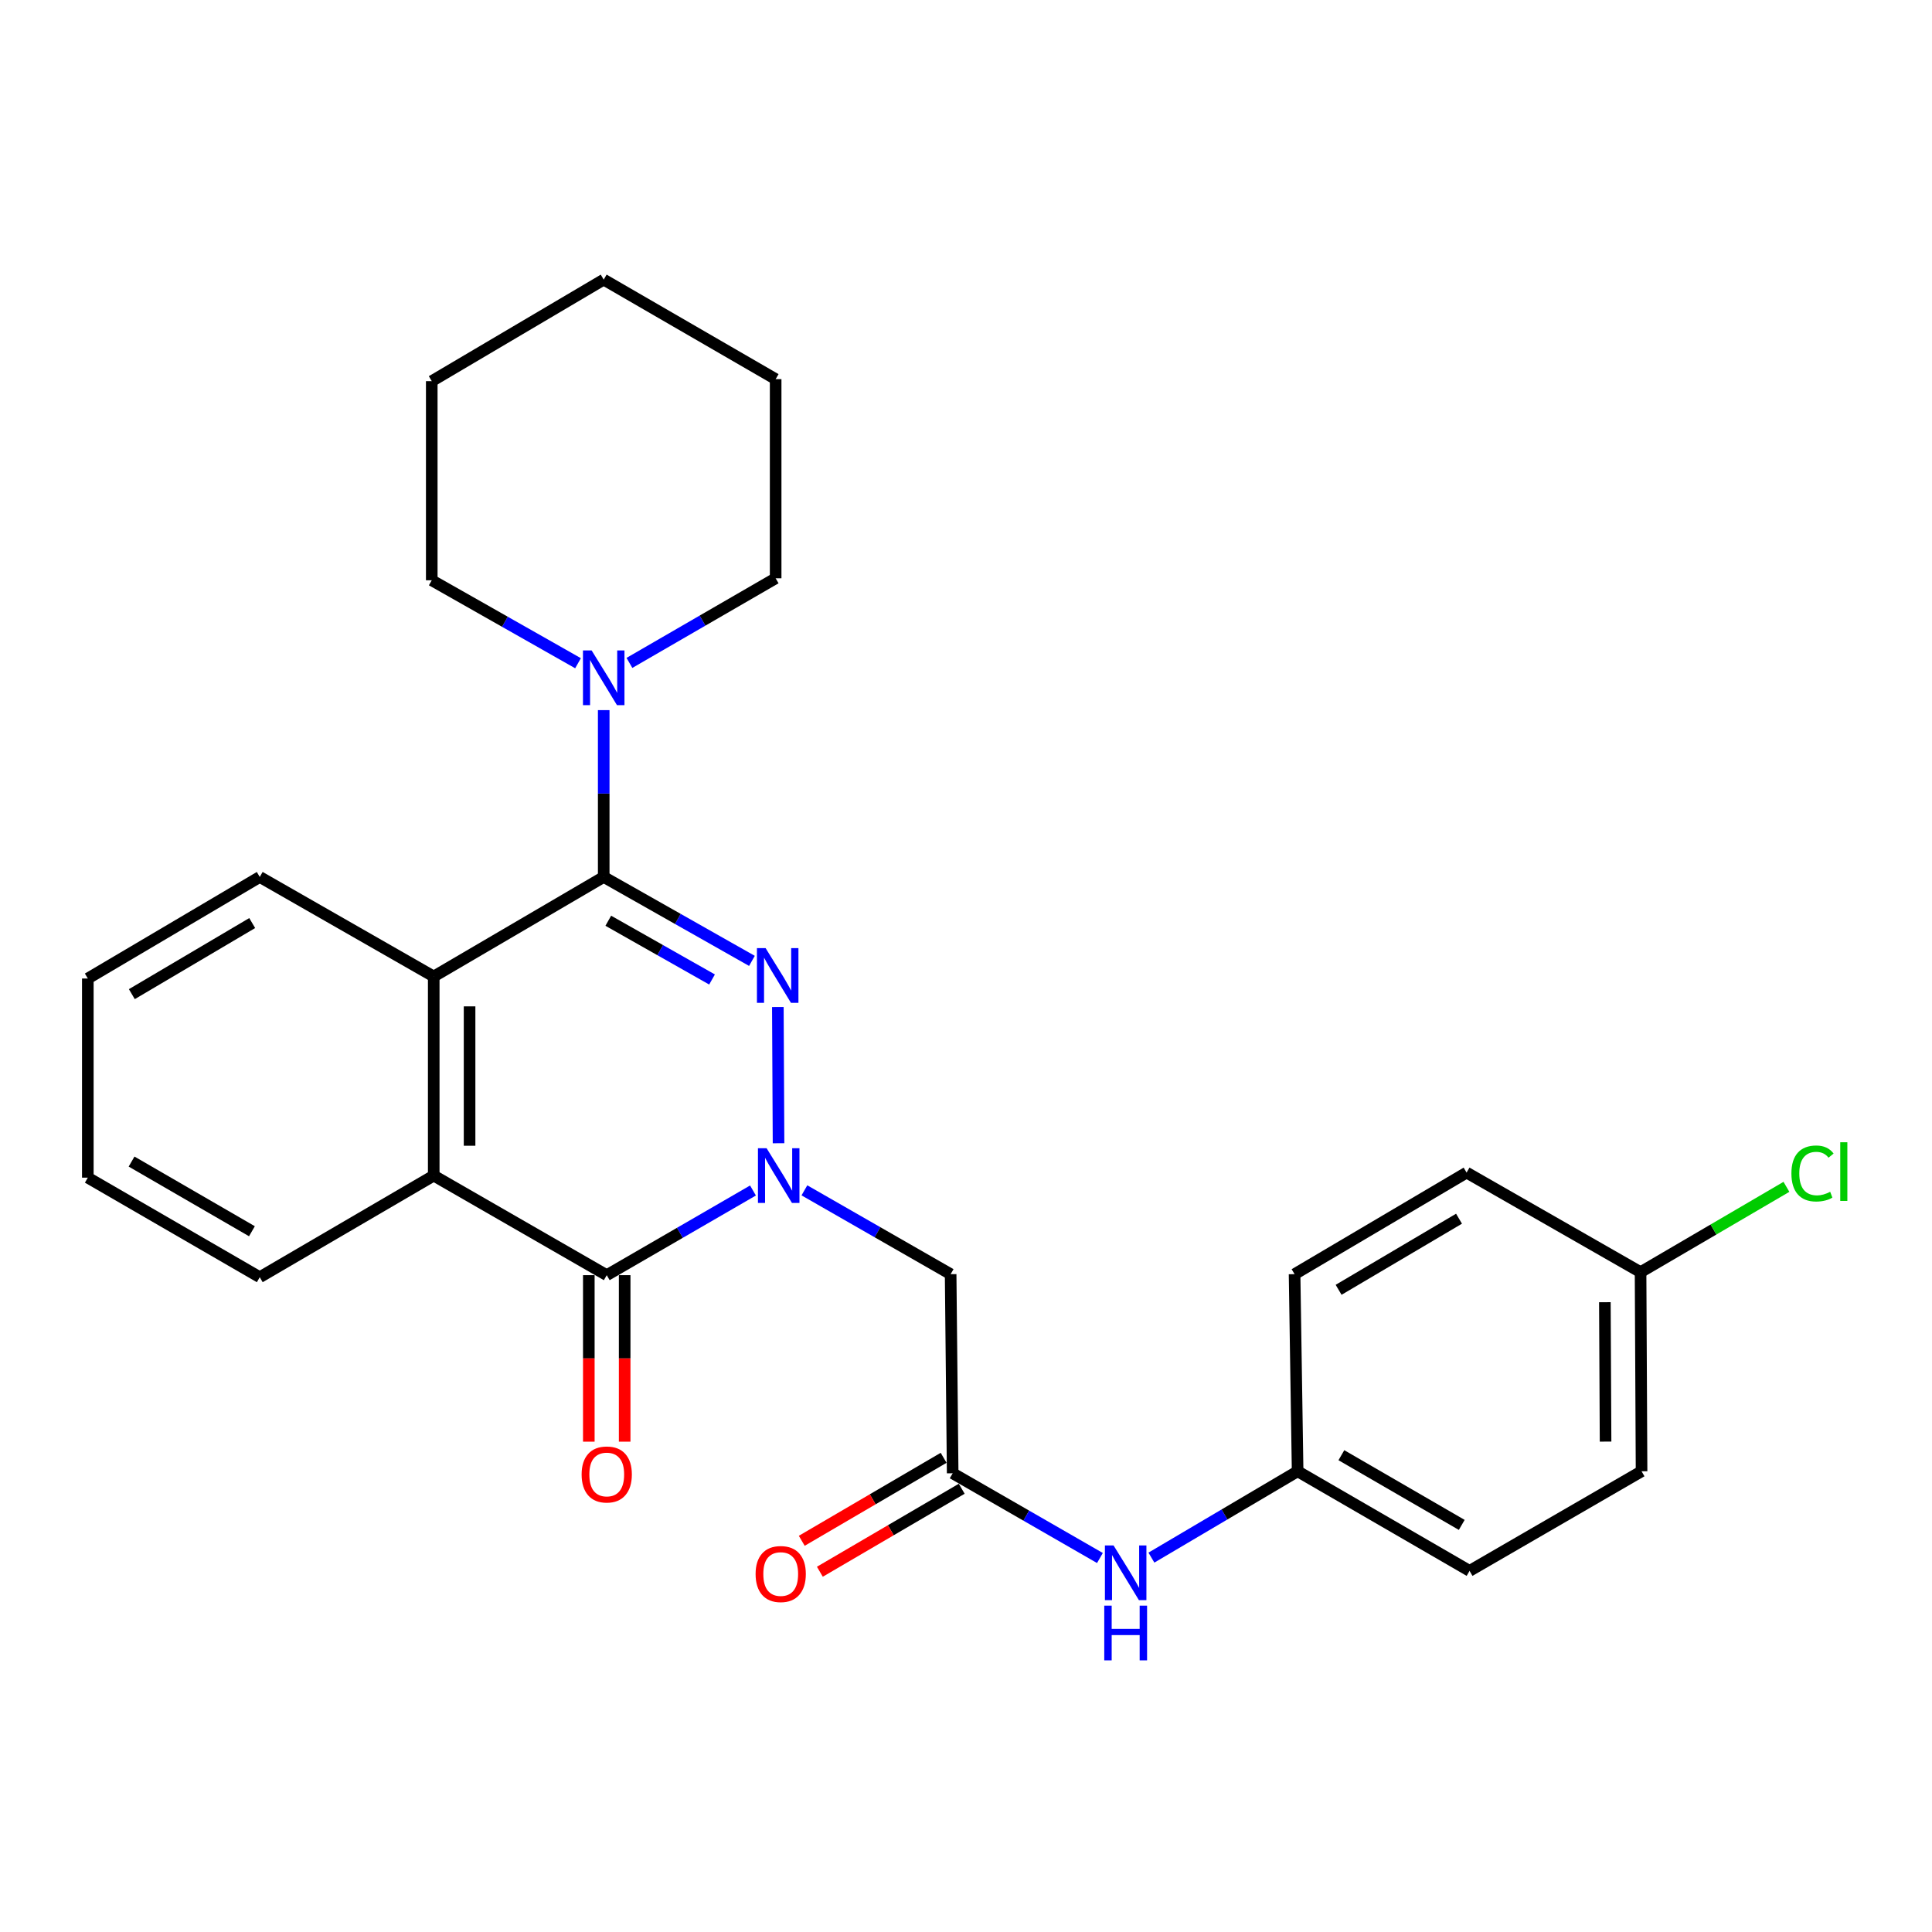 <?xml version='1.0' encoding='iso-8859-1'?>
<svg version='1.1' baseProfile='full'
              xmlns='http://www.w3.org/2000/svg'
                      xmlns:rdkit='http://www.rdkit.org/xml'
                      xmlns:xlink='http://www.w3.org/1999/xlink'
                  xml:space='preserve'
width='1000px' height='1000px' viewBox='0 0 1000 1000'>
<!-- END OF HEADER -->
<rect style='opacity:1.0;fill:#FFFFFF;stroke:none' width='1000' height='1000' x='0' y='0'> </rect>
<path class='bond-0' d='M 402.97,591.741 L 402.612,521.23' style='fill:none;fill-rule:evenodd;stroke:#0000FF;stroke-width:6px;stroke-linecap:butt;stroke-linejoin:miter;stroke-opacity:1' />
<path class='bond-2' d='M 389.743,616.198 L 351.896,638.111' style='fill:none;fill-rule:evenodd;stroke:#0000FF;stroke-width:6px;stroke-linecap:butt;stroke-linejoin:miter;stroke-opacity:1' />
<path class='bond-2' d='M 351.896,638.111 L 314.049,660.025' style='fill:none;fill-rule:evenodd;stroke:#000000;stroke-width:6px;stroke-linecap:butt;stroke-linejoin:miter;stroke-opacity:1' />
<path class='bond-5' d='M 416.359,616.118 L 454.205,637.814' style='fill:none;fill-rule:evenodd;stroke:#0000FF;stroke-width:6px;stroke-linecap:butt;stroke-linejoin:miter;stroke-opacity:1' />
<path class='bond-5' d='M 454.205,637.814 L 492.05,659.509' style='fill:none;fill-rule:evenodd;stroke:#000000;stroke-width:6px;stroke-linecap:butt;stroke-linejoin:miter;stroke-opacity:1' />
<path class='bond-1' d='M 389.202,497.352 L 350.842,475.632' style='fill:none;fill-rule:evenodd;stroke:#0000FF;stroke-width:6px;stroke-linecap:butt;stroke-linejoin:miter;stroke-opacity:1' />
<path class='bond-1' d='M 350.842,475.632 L 312.482,453.912' style='fill:none;fill-rule:evenodd;stroke:#000000;stroke-width:6px;stroke-linecap:butt;stroke-linejoin:miter;stroke-opacity:1' />
<path class='bond-1' d='M 368.551,506.983 L 341.699,491.779' style='fill:none;fill-rule:evenodd;stroke:#0000FF;stroke-width:6px;stroke-linecap:butt;stroke-linejoin:miter;stroke-opacity:1' />
<path class='bond-1' d='M 341.699,491.779 L 314.847,476.575' style='fill:none;fill-rule:evenodd;stroke:#000000;stroke-width:6px;stroke-linecap:butt;stroke-linejoin:miter;stroke-opacity:1' />
<path class='bond-6' d='M 312.482,453.912 L 312.482,410.736' style='fill:none;fill-rule:evenodd;stroke:#000000;stroke-width:6px;stroke-linecap:butt;stroke-linejoin:miter;stroke-opacity:1' />
<path class='bond-6' d='M 312.482,410.736 L 312.482,367.561' style='fill:none;fill-rule:evenodd;stroke:#0000FF;stroke-width:6px;stroke-linecap:butt;stroke-linejoin:miter;stroke-opacity:1' />
<path class='bond-27' d='M 312.482,453.912 L 224.497,505.435' style='fill:none;fill-rule:evenodd;stroke:#000000;stroke-width:6px;stroke-linecap:butt;stroke-linejoin:miter;stroke-opacity:1' />
<path class='bond-4' d='M 314.049,660.025 L 224.497,608.491' style='fill:none;fill-rule:evenodd;stroke:#000000;stroke-width:6px;stroke-linecap:butt;stroke-linejoin:miter;stroke-opacity:1' />
<path class='bond-9' d='M 304.771,660.025 L 304.771,703.115' style='fill:none;fill-rule:evenodd;stroke:#000000;stroke-width:6px;stroke-linecap:butt;stroke-linejoin:miter;stroke-opacity:1' />
<path class='bond-9' d='M 304.771,703.115 L 304.771,746.205' style='fill:none;fill-rule:evenodd;stroke:#FF0000;stroke-width:6px;stroke-linecap:butt;stroke-linejoin:miter;stroke-opacity:1' />
<path class='bond-9' d='M 323.327,660.025 L 323.327,703.115' style='fill:none;fill-rule:evenodd;stroke:#000000;stroke-width:6px;stroke-linecap:butt;stroke-linejoin:miter;stroke-opacity:1' />
<path class='bond-9' d='M 323.327,703.115 L 323.327,746.205' style='fill:none;fill-rule:evenodd;stroke:#FF0000;stroke-width:6px;stroke-linecap:butt;stroke-linejoin:miter;stroke-opacity:1' />
<path class='bond-3' d='M 224.497,505.435 L 224.497,608.491' style='fill:none;fill-rule:evenodd;stroke:#000000;stroke-width:6px;stroke-linecap:butt;stroke-linejoin:miter;stroke-opacity:1' />
<path class='bond-3' d='M 243.053,520.893 L 243.053,593.033' style='fill:none;fill-rule:evenodd;stroke:#000000;stroke-width:6px;stroke-linecap:butt;stroke-linejoin:miter;stroke-opacity:1' />
<path class='bond-14' d='M 224.497,505.435 L 134.45,453.912' style='fill:none;fill-rule:evenodd;stroke:#000000;stroke-width:6px;stroke-linecap:butt;stroke-linejoin:miter;stroke-opacity:1' />
<path class='bond-17' d='M 224.497,608.491 L 134.45,661.076' style='fill:none;fill-rule:evenodd;stroke:#000000;stroke-width:6px;stroke-linecap:butt;stroke-linejoin:miter;stroke-opacity:1' />
<path class='bond-7' d='M 492.05,659.509 L 493.102,762.566' style='fill:none;fill-rule:evenodd;stroke:#000000;stroke-width:6px;stroke-linecap:butt;stroke-linejoin:miter;stroke-opacity:1' />
<path class='bond-20' d='M 299.184,343.283 L 261.33,321.818' style='fill:none;fill-rule:evenodd;stroke:#0000FF;stroke-width:6px;stroke-linecap:butt;stroke-linejoin:miter;stroke-opacity:1' />
<path class='bond-20' d='M 261.33,321.818 L 223.476,300.352' style='fill:none;fill-rule:evenodd;stroke:#000000;stroke-width:6px;stroke-linecap:butt;stroke-linejoin:miter;stroke-opacity:1' />
<path class='bond-21' d='M 325.793,343.121 L 363.635,321.221' style='fill:none;fill-rule:evenodd;stroke:#0000FF;stroke-width:6px;stroke-linecap:butt;stroke-linejoin:miter;stroke-opacity:1' />
<path class='bond-21' d='M 363.635,321.221 L 401.477,299.322' style='fill:none;fill-rule:evenodd;stroke:#000000;stroke-width:6px;stroke-linecap:butt;stroke-linejoin:miter;stroke-opacity:1' />
<path class='bond-8' d='M 493.102,762.566 L 531.211,784.494' style='fill:none;fill-rule:evenodd;stroke:#000000;stroke-width:6px;stroke-linecap:butt;stroke-linejoin:miter;stroke-opacity:1' />
<path class='bond-8' d='M 531.211,784.494 L 569.321,806.423' style='fill:none;fill-rule:evenodd;stroke:#0000FF;stroke-width:6px;stroke-linecap:butt;stroke-linejoin:miter;stroke-opacity:1' />
<path class='bond-10' d='M 488.417,754.558 L 451.703,776.036' style='fill:none;fill-rule:evenodd;stroke:#000000;stroke-width:6px;stroke-linecap:butt;stroke-linejoin:miter;stroke-opacity:1' />
<path class='bond-10' d='M 451.703,776.036 L 414.989,797.514' style='fill:none;fill-rule:evenodd;stroke:#FF0000;stroke-width:6px;stroke-linecap:butt;stroke-linejoin:miter;stroke-opacity:1' />
<path class='bond-10' d='M 497.786,770.574 L 461.073,792.052' style='fill:none;fill-rule:evenodd;stroke:#000000;stroke-width:6px;stroke-linecap:butt;stroke-linejoin:miter;stroke-opacity:1' />
<path class='bond-10' d='M 461.073,792.052 L 424.359,813.53' style='fill:none;fill-rule:evenodd;stroke:#FF0000;stroke-width:6px;stroke-linecap:butt;stroke-linejoin:miter;stroke-opacity:1' />
<path class='bond-11' d='M 595.967,806.222 L 633.808,783.878' style='fill:none;fill-rule:evenodd;stroke:#0000FF;stroke-width:6px;stroke-linecap:butt;stroke-linejoin:miter;stroke-opacity:1' />
<path class='bond-11' d='M 633.808,783.878 L 671.649,761.535' style='fill:none;fill-rule:evenodd;stroke:#000000;stroke-width:6px;stroke-linecap:butt;stroke-linejoin:miter;stroke-opacity:1' />
<path class='bond-15' d='M 671.649,761.535 L 670.072,659.509' style='fill:none;fill-rule:evenodd;stroke:#000000;stroke-width:6px;stroke-linecap:butt;stroke-linejoin:miter;stroke-opacity:1' />
<path class='bond-16' d='M 671.649,761.535 L 760.644,813.079' style='fill:none;fill-rule:evenodd;stroke:#000000;stroke-width:6px;stroke-linecap:butt;stroke-linejoin:miter;stroke-opacity:1' />
<path class='bond-16' d='M 694.298,753.209 L 756.595,789.29' style='fill:none;fill-rule:evenodd;stroke:#000000;stroke-width:6px;stroke-linecap:butt;stroke-linejoin:miter;stroke-opacity:1' />
<path class='bond-12' d='M 849.155,658.468 L 849.671,761.535' style='fill:none;fill-rule:evenodd;stroke:#000000;stroke-width:6px;stroke-linecap:butt;stroke-linejoin:miter;stroke-opacity:1' />
<path class='bond-12' d='M 830.677,674.021 L 831.038,746.168' style='fill:none;fill-rule:evenodd;stroke:#000000;stroke-width:6px;stroke-linecap:butt;stroke-linejoin:miter;stroke-opacity:1' />
<path class='bond-13' d='M 849.155,658.468 L 886.904,636.386' style='fill:none;fill-rule:evenodd;stroke:#000000;stroke-width:6px;stroke-linecap:butt;stroke-linejoin:miter;stroke-opacity:1' />
<path class='bond-13' d='M 886.904,636.386 L 924.653,614.304' style='fill:none;fill-rule:evenodd;stroke:#00CC00;stroke-width:6px;stroke-linecap:butt;stroke-linejoin:miter;stroke-opacity:1' />
<path class='bond-29' d='M 849.155,658.468 L 759.108,606.935' style='fill:none;fill-rule:evenodd;stroke:#000000;stroke-width:6px;stroke-linecap:butt;stroke-linejoin:miter;stroke-opacity:1' />
<path class='bond-28' d='M 134.45,453.912 L 45.455,506.476' style='fill:none;fill-rule:evenodd;stroke:#000000;stroke-width:6px;stroke-linecap:butt;stroke-linejoin:miter;stroke-opacity:1' />
<path class='bond-28' d='M 130.537,477.773 L 68.24,514.568' style='fill:none;fill-rule:evenodd;stroke:#000000;stroke-width:6px;stroke-linecap:butt;stroke-linejoin:miter;stroke-opacity:1' />
<path class='bond-19' d='M 670.072,659.509 L 759.108,606.935' style='fill:none;fill-rule:evenodd;stroke:#000000;stroke-width:6px;stroke-linecap:butt;stroke-linejoin:miter;stroke-opacity:1' />
<path class='bond-19' d='M 692.862,667.601 L 755.188,630.799' style='fill:none;fill-rule:evenodd;stroke:#000000;stroke-width:6px;stroke-linecap:butt;stroke-linejoin:miter;stroke-opacity:1' />
<path class='bond-18' d='M 760.644,813.079 L 849.671,761.535' style='fill:none;fill-rule:evenodd;stroke:#000000;stroke-width:6px;stroke-linecap:butt;stroke-linejoin:miter;stroke-opacity:1' />
<path class='bond-23' d='M 134.45,661.076 L 45.455,609.553' style='fill:none;fill-rule:evenodd;stroke:#000000;stroke-width:6px;stroke-linecap:butt;stroke-linejoin:miter;stroke-opacity:1' />
<path class='bond-23' d='M 130.398,637.289 L 68.101,601.223' style='fill:none;fill-rule:evenodd;stroke:#000000;stroke-width:6px;stroke-linecap:butt;stroke-linejoin:miter;stroke-opacity:1' />
<path class='bond-25' d='M 223.476,300.352 L 223.476,197.286' style='fill:none;fill-rule:evenodd;stroke:#000000;stroke-width:6px;stroke-linecap:butt;stroke-linejoin:miter;stroke-opacity:1' />
<path class='bond-24' d='M 401.477,299.322 L 401.477,196.244' style='fill:none;fill-rule:evenodd;stroke:#000000;stroke-width:6px;stroke-linecap:butt;stroke-linejoin:miter;stroke-opacity:1' />
<path class='bond-22' d='M 45.455,506.476 L 45.455,609.553' style='fill:none;fill-rule:evenodd;stroke:#000000;stroke-width:6px;stroke-linecap:butt;stroke-linejoin:miter;stroke-opacity:1' />
<path class='bond-26' d='M 401.477,196.244 L 312.482,144.732' style='fill:none;fill-rule:evenodd;stroke:#000000;stroke-width:6px;stroke-linecap:butt;stroke-linejoin:miter;stroke-opacity:1' />
<path class='bond-30' d='M 223.476,197.286 L 312.482,144.732' style='fill:none;fill-rule:evenodd;stroke:#000000;stroke-width:6px;stroke-linecap:butt;stroke-linejoin:miter;stroke-opacity:1' />
<path  class='atom-0' d='M 396.795 594.331
L 406.075 609.331
Q 406.995 610.811, 408.475 613.491
Q 409.955 616.171, 410.035 616.331
L 410.035 594.331
L 413.795 594.331
L 413.795 622.651
L 409.915 622.651
L 399.955 606.251
Q 398.795 604.331, 397.555 602.131
Q 396.355 599.931, 395.995 599.251
L 395.995 622.651
L 392.315 622.651
L 392.315 594.331
L 396.795 594.331
' fill='#0000FF'/>
<path  class='atom-1' d='M 396.269 490.739
L 405.549 505.739
Q 406.469 507.219, 407.949 509.899
Q 409.429 512.579, 409.509 512.739
L 409.509 490.739
L 413.269 490.739
L 413.269 519.059
L 409.389 519.059
L 399.429 502.659
Q 398.269 500.739, 397.029 498.539
Q 395.829 496.339, 395.469 495.659
L 395.469 519.059
L 391.789 519.059
L 391.789 490.739
L 396.269 490.739
' fill='#0000FF'/>
<path  class='atom-7' d='M 306.222 336.664
L 315.502 351.664
Q 316.422 353.144, 317.902 355.824
Q 319.382 358.504, 319.462 358.664
L 319.462 336.664
L 323.222 336.664
L 323.222 364.984
L 319.342 364.984
L 309.382 348.584
Q 308.222 346.664, 306.982 344.464
Q 305.782 342.264, 305.422 341.584
L 305.422 364.984
L 301.742 364.984
L 301.742 336.664
L 306.222 336.664
' fill='#0000FF'/>
<path  class='atom-9' d='M 576.383 799.929
L 585.663 814.929
Q 586.583 816.409, 588.063 819.089
Q 589.543 821.769, 589.623 821.929
L 589.623 799.929
L 593.383 799.929
L 593.383 828.249
L 589.503 828.249
L 579.543 811.849
Q 578.383 809.929, 577.143 807.729
Q 575.943 805.529, 575.583 804.849
L 575.583 828.249
L 571.903 828.249
L 571.903 799.929
L 576.383 799.929
' fill='#0000FF'/>
<path  class='atom-9' d='M 571.563 831.081
L 575.403 831.081
L 575.403 843.121
L 589.883 843.121
L 589.883 831.081
L 593.723 831.081
L 593.723 859.401
L 589.883 859.401
L 589.883 846.321
L 575.403 846.321
L 575.403 859.401
L 571.563 859.401
L 571.563 831.081
' fill='#0000FF'/>
<path  class='atom-10' d='M 301.049 763.182
Q 301.049 756.382, 304.409 752.582
Q 307.769 748.782, 314.049 748.782
Q 320.329 748.782, 323.689 752.582
Q 327.049 756.382, 327.049 763.182
Q 327.049 770.062, 323.649 773.982
Q 320.249 777.862, 314.049 777.862
Q 307.809 777.862, 304.409 773.982
Q 301.049 770.102, 301.049 763.182
M 314.049 774.662
Q 318.369 774.662, 320.689 771.782
Q 323.049 768.862, 323.049 763.182
Q 323.049 757.622, 320.689 754.822
Q 318.369 751.982, 314.049 751.982
Q 309.729 751.982, 307.369 754.782
Q 305.049 757.582, 305.049 763.182
Q 305.049 768.902, 307.369 771.782
Q 309.729 774.662, 314.049 774.662
' fill='#FF0000'/>
<path  class='atom-11' d='M 391.096 814.715
Q 391.096 807.915, 394.456 804.115
Q 397.816 800.315, 404.096 800.315
Q 410.376 800.315, 413.736 804.115
Q 417.096 807.915, 417.096 814.715
Q 417.096 821.595, 413.696 825.515
Q 410.296 829.395, 404.096 829.395
Q 397.856 829.395, 394.456 825.515
Q 391.096 821.635, 391.096 814.715
M 404.096 826.195
Q 408.416 826.195, 410.736 823.315
Q 413.096 820.395, 413.096 814.715
Q 413.096 809.155, 410.736 806.355
Q 408.416 803.515, 404.096 803.515
Q 399.776 803.515, 397.416 806.315
Q 395.096 809.115, 395.096 814.715
Q 395.096 820.435, 397.416 823.315
Q 399.776 826.195, 404.096 826.195
' fill='#FF0000'/>
<path  class='atom-14' d='M 927.231 607.389
Q 927.231 600.349, 930.511 596.669
Q 933.831 592.949, 940.111 592.949
Q 945.951 592.949, 949.071 597.069
L 946.431 599.229
Q 944.151 596.229, 940.111 596.229
Q 935.831 596.229, 933.551 599.109
Q 931.311 601.949, 931.311 607.389
Q 931.311 612.989, 933.631 615.869
Q 935.991 618.749, 940.551 618.749
Q 943.671 618.749, 947.311 616.869
L 948.431 619.869
Q 946.951 620.829, 944.711 621.389
Q 942.471 621.949, 939.991 621.949
Q 933.831 621.949, 930.511 618.189
Q 927.231 614.429, 927.231 607.389
' fill='#00CC00'/>
<path  class='atom-14' d='M 952.511 591.229
L 956.191 591.229
L 956.191 621.589
L 952.511 621.589
L 952.511 591.229
' fill='#00CC00'/>
</svg>

